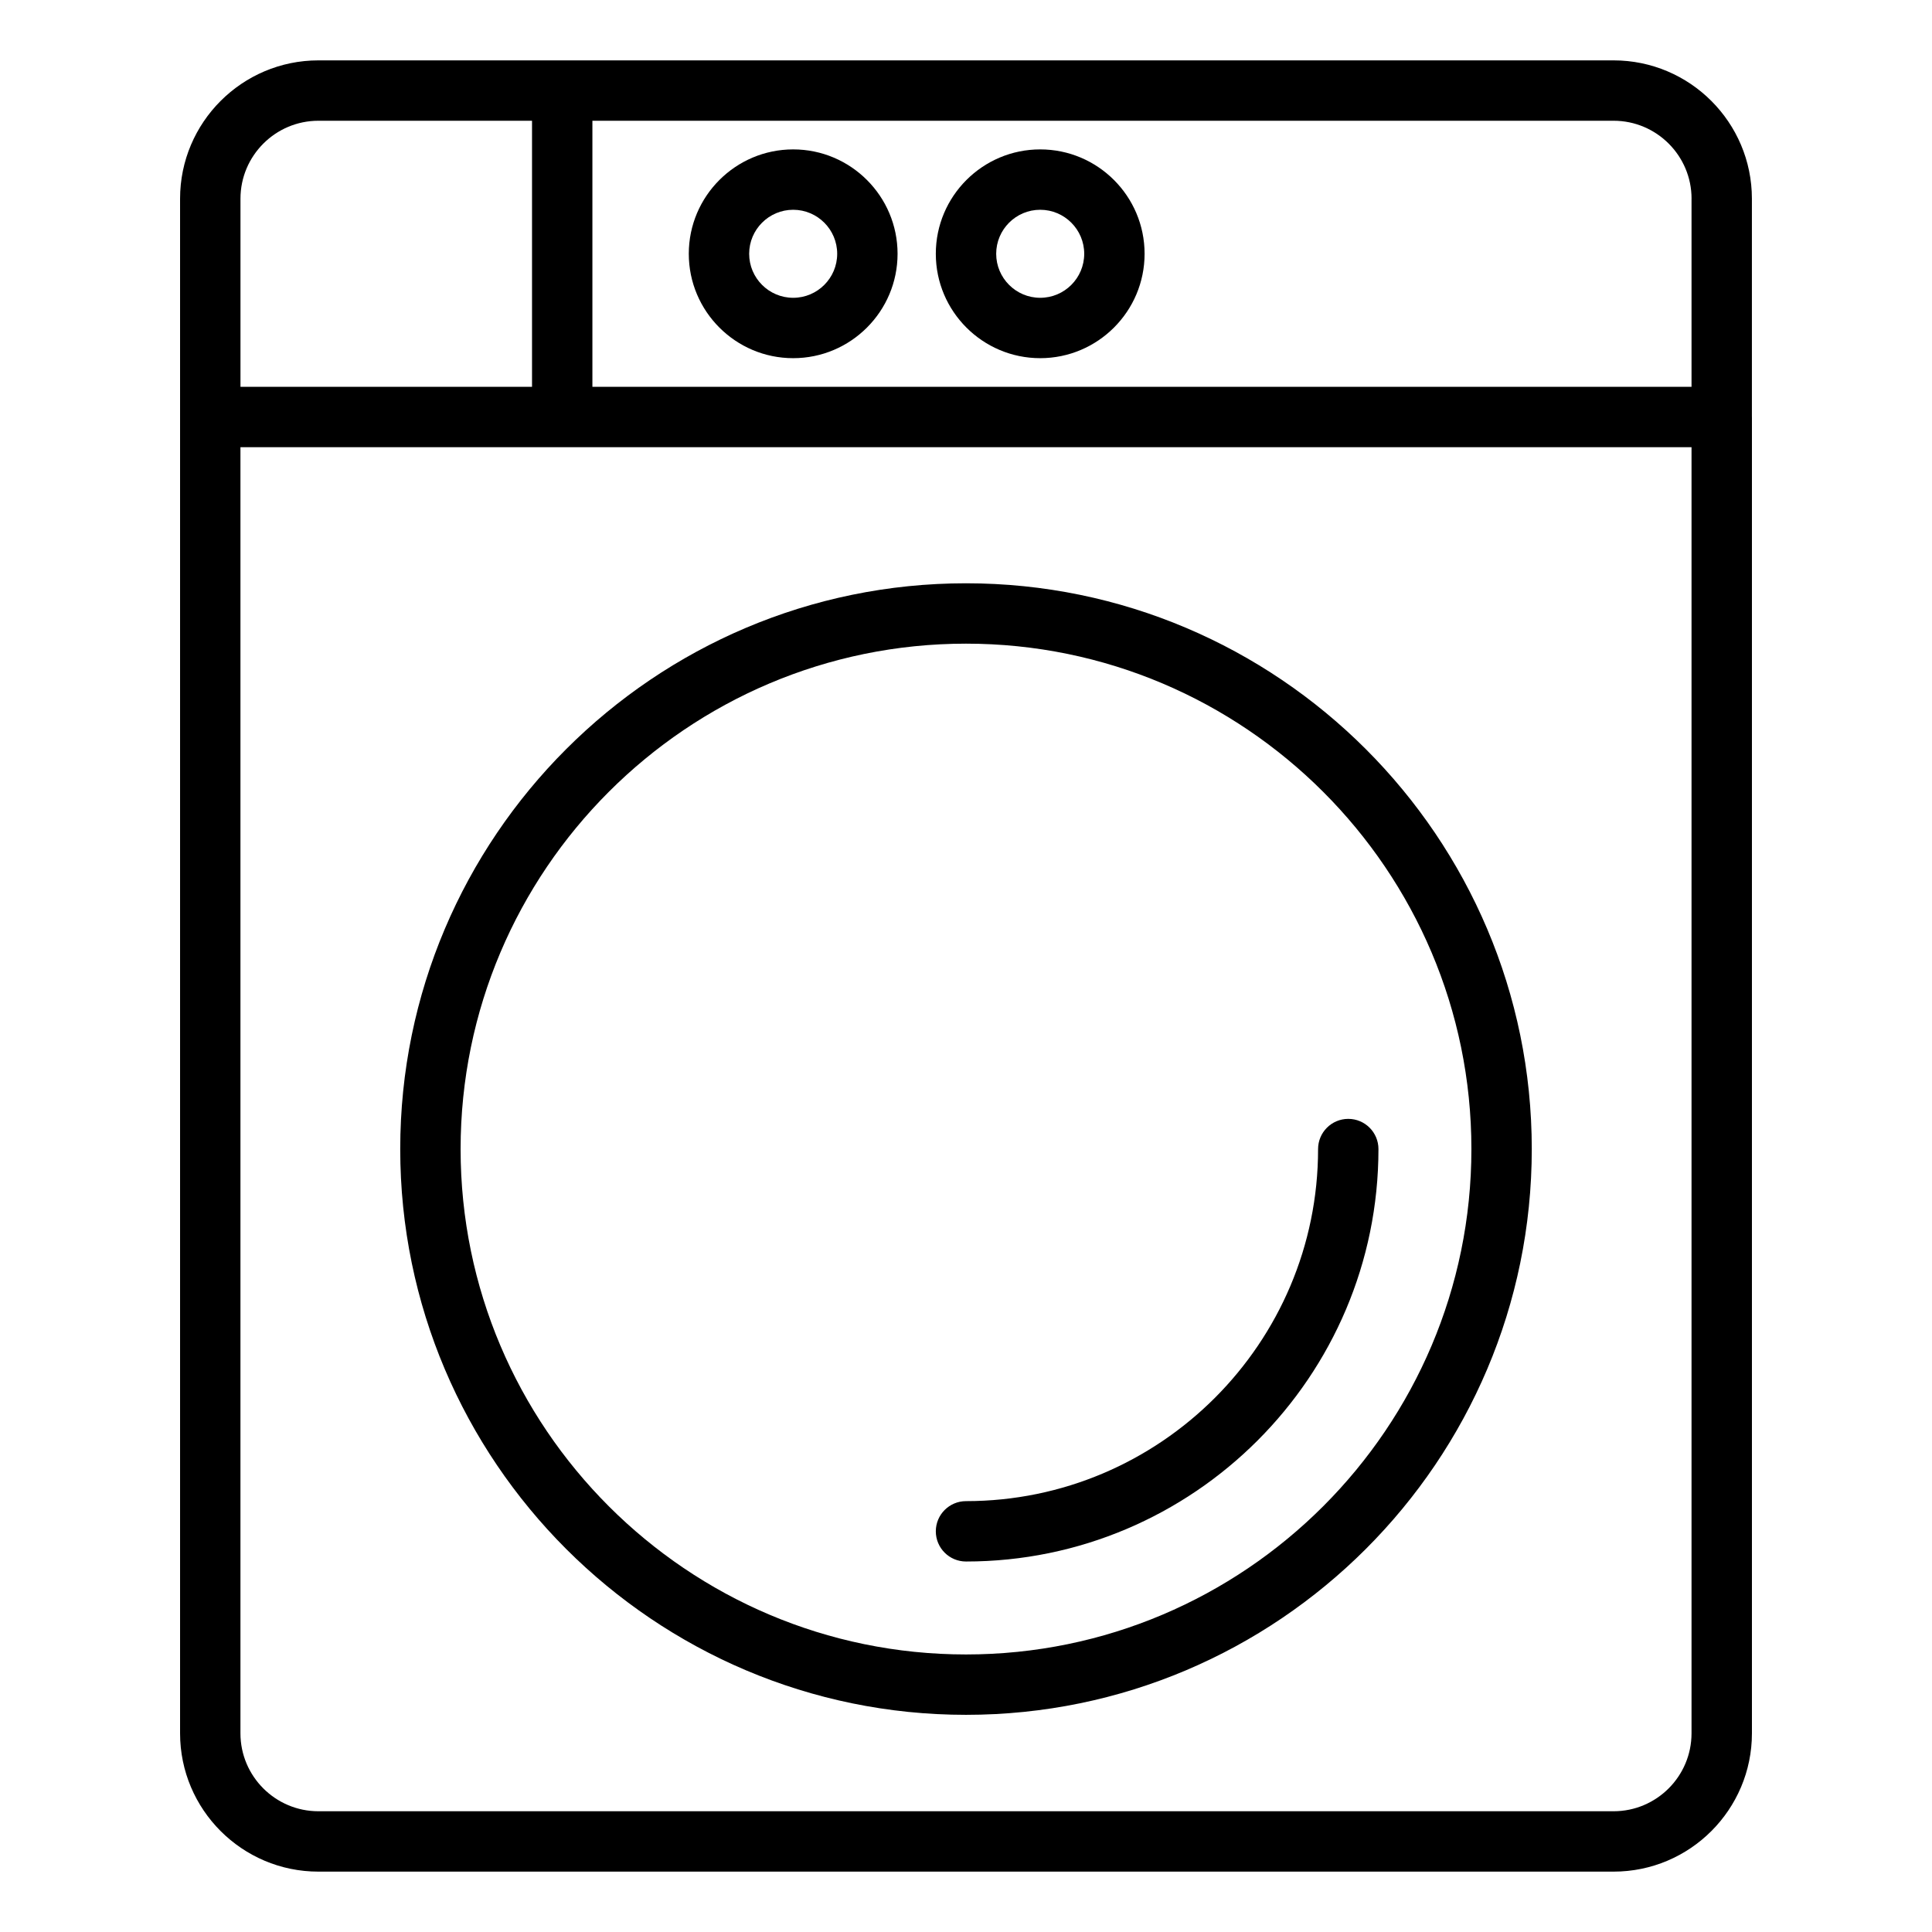 <svg xmlns="http://www.w3.org/2000/svg" id="Layer_1" viewBox="0 0 64 64" data-name="Layer 1"><path d="m58.034 13.814v-7.232c0-2.526-2.055-4.582-4.582-4.582h-42.905c-2.526 0-4.582 2.055-4.582 4.582v50.836c0 2.526 2.055 4.582 4.582 4.582h42.906c2.526 0 4.582-2.055 4.582-4.582v-43.604zm-2-7.233v6.233h-36.41v-8.814h33.829c1.423 0 2.582 1.158 2.582 2.582zm-48.068.001c0-1.423 1.158-2.582 2.582-2.582h7.076v8.814h-9.658zm48.068 50.836c0 1.423-1.158 2.582-2.582 2.582h-42.905c-1.423 0-2.582-1.158-2.582-2.582v-42.604h48.069z"></path><path d="m32 56.806c10.334 0 18.742-8.408 18.742-18.742s-8.408-18.742-18.742-18.742-18.742 8.407-18.742 18.742 8.408 18.742 18.742 18.742zm0-35.484c9.231 0 16.742 7.511 16.742 16.742s-7.51 16.742-16.742 16.742-16.742-7.51-16.742-16.742 7.51-16.742 16.742-16.742z"></path><path d="m32 51.727c7.534 0 13.663-6.129 13.663-13.663 0-.552-.448-1-1-1s-1 .448-1 1c0 6.431-5.232 11.663-11.663 11.663-.552 0-1 .448-1 1s.448 1 1 1z"></path><path d="m26.275 11.865c1.907 0 3.458-1.551 3.458-3.458s-1.551-3.458-3.458-3.458-3.458 1.551-3.458 3.458 1.551 3.458 3.458 3.458zm0-4.916c.804 0 1.458.654 1.458 1.458s-.654 1.458-1.458 1.458-1.458-.654-1.458-1.458.654-1.458 1.458-1.458z"></path><path d="m34.458 11.865c1.907 0 3.458-1.551 3.458-3.458s-1.551-3.458-3.458-3.458-3.458 1.551-3.458 3.458 1.551 3.458 3.458 3.458zm0-4.916c.804 0 1.458.654 1.458 1.458s-.654 1.458-1.458 1.458-1.458-.654-1.458-1.458.654-1.458 1.458-1.458z"></path></svg>